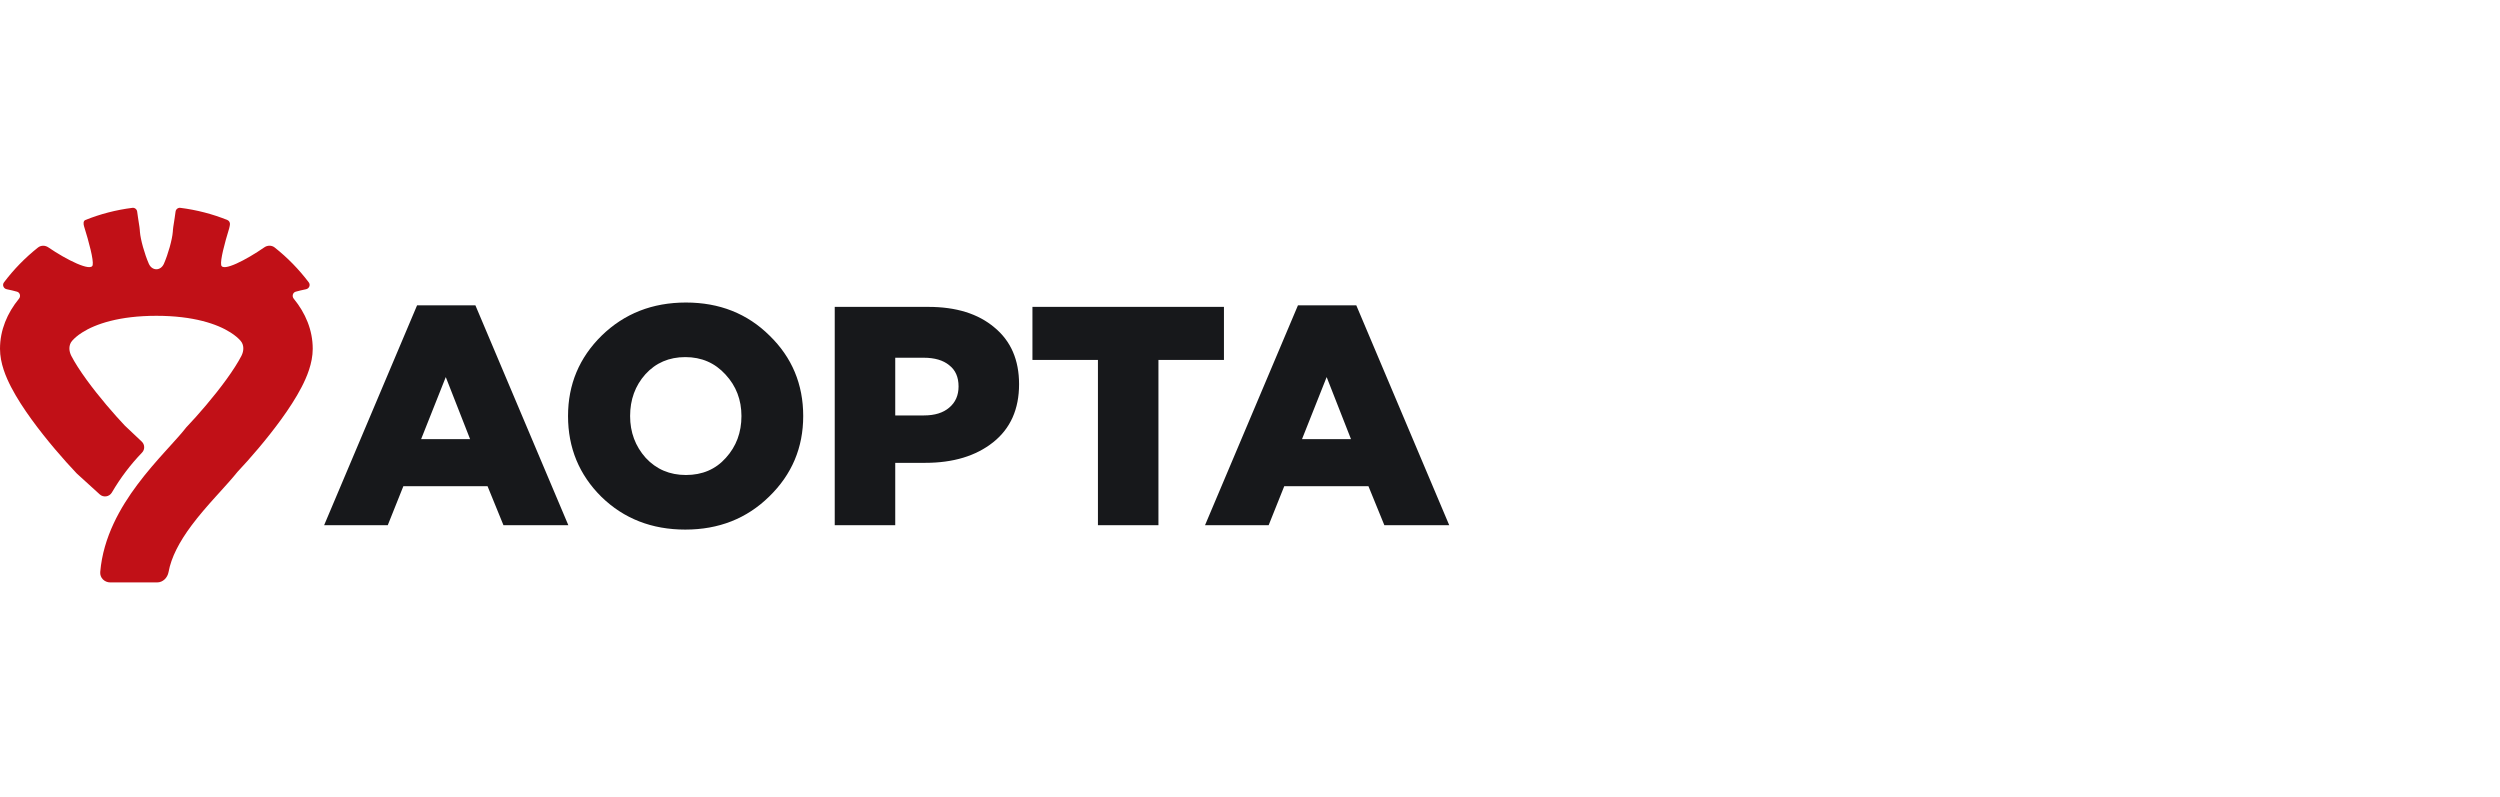 <?xml version="1.0" encoding="UTF-8"?> <svg xmlns="http://www.w3.org/2000/svg" width="207" height="66" viewBox="0 0 207 66" fill="none"><path d="M26.837 43.488L34.534 25.281H39.363L47.059 43.488H41.687L40.37 40.26H33.397L32.106 43.488H26.837ZM34.869 36.36H38.924L36.91 31.221L34.869 36.36ZM63.691 41.112C61.831 42.937 59.516 43.85 56.744 43.85C53.972 43.85 51.656 42.946 49.797 41.138C47.954 39.313 47.033 37.084 47.033 34.449C47.033 31.832 47.963 29.611 49.822 27.786C51.699 25.961 54.023 25.049 56.795 25.049C59.567 25.049 61.874 25.961 63.717 27.786C65.576 29.594 66.506 31.815 66.506 34.449C66.506 37.066 65.568 39.287 63.691 41.112ZM56.795 39.33C58.156 39.33 59.258 38.857 60.101 37.91C60.962 36.963 61.392 35.809 61.392 34.449C61.392 33.106 60.953 31.961 60.075 31.014C59.197 30.05 58.087 29.568 56.744 29.568C55.401 29.568 54.299 30.042 53.438 30.989C52.594 31.936 52.173 33.089 52.173 34.449C52.173 35.792 52.603 36.946 53.464 37.91C54.342 38.857 55.453 39.33 56.795 39.33ZM69.116 43.488V25.41H76.864C79.171 25.41 80.996 25.978 82.339 27.115C83.699 28.234 84.379 29.801 84.379 31.815C84.379 33.881 83.664 35.482 82.235 36.619C80.806 37.755 78.93 38.323 76.605 38.323H74.126V43.488H69.116ZM74.126 34.398H76.502C77.397 34.398 78.095 34.182 78.594 33.752C79.11 33.322 79.369 32.736 79.369 31.996C79.369 31.221 79.11 30.636 78.594 30.24C78.095 29.826 77.389 29.62 76.476 29.62H74.126V34.398ZM90.909 43.488V29.801H85.486V25.41H101.343V29.801H95.919V43.488H90.909ZM99.775 43.488L107.471 25.281H112.301L119.997 43.488H114.625L113.308 40.26H106.335L105.044 43.488H99.775ZM107.807 36.36H111.862L109.847 31.221L107.807 36.36Z" fill="#17181B"></path><path d="M19.019 18.717C19.009 18.784 18.994 18.85 18.974 18.915C18.586 20.176 18.235 21.53 18.313 21.944C18.424 22.537 20.387 21.52 21.889 20.479C22.149 20.299 22.497 20.296 22.745 20.493C23.803 21.331 24.755 22.305 25.567 23.383C25.727 23.595 25.599 23.897 25.338 23.949C25.037 24.009 24.755 24.077 24.487 24.151C24.236 24.221 24.157 24.532 24.323 24.734C25.296 25.922 25.894 27.336 25.894 28.879C25.894 30.09 25.39 31.246 24.974 32.049C24.511 32.946 23.903 33.87 23.283 34.725C22.075 36.391 20.655 38.021 19.671 39.063C19.239 39.602 18.698 40.198 18.185 40.764L18.185 40.764C18.069 40.892 17.953 41.019 17.841 41.143C17.159 41.901 16.479 42.676 15.866 43.498C14.847 44.864 14.176 46.145 13.956 47.366C13.871 47.835 13.491 48.224 13.014 48.224H9.125C8.649 48.224 8.259 47.837 8.299 47.362C8.543 44.453 9.983 41.993 11.366 40.14C12.142 39.1 12.966 38.165 13.672 37.383C13.817 37.222 13.955 37.07 14.085 36.927C14.624 36.332 15.032 35.882 15.342 35.486L15.424 35.383L15.515 35.287C16.375 34.382 17.674 32.895 18.738 31.429C19.271 30.694 19.702 30.022 19.988 29.469C20.2 29.058 20.224 28.564 19.919 28.216C19.744 28.015 19.482 27.78 19.093 27.532C17.985 26.823 16.015 26.149 12.947 26.149C9.879 26.149 7.909 26.823 6.801 27.532C6.412 27.78 6.151 28.015 5.975 28.216C5.67 28.564 5.694 29.058 5.906 29.469C6.192 30.022 6.623 30.694 7.157 31.429C8.199 32.867 9.469 34.324 10.329 35.234L11.739 36.567C11.997 36.812 12.007 37.22 11.76 37.476C10.809 38.463 9.979 39.559 9.286 40.741L9.262 40.782C9.051 41.14 8.564 41.214 8.257 40.934L6.361 39.209L6.31 39.155C5.325 38.119 3.855 36.441 2.611 34.725C1.991 33.87 1.384 32.946 0.92 32.049C0.504 31.246 0 30.09 0 28.879C0 27.336 0.598 25.922 1.571 24.734C1.737 24.532 1.658 24.221 1.407 24.151C1.139 24.077 0.857 24.009 0.556 23.949C0.295 23.897 0.167 23.595 0.327 23.383C1.139 22.305 2.087 21.334 3.144 20.496C3.392 20.3 3.739 20.302 4 20.481C5.518 21.52 7.565 22.535 7.675 21.944C7.756 21.512 7.371 20.056 6.963 18.75C6.901 18.551 6.879 18.292 7.073 18.214C8.301 17.722 9.605 17.38 10.962 17.209C11.156 17.185 11.33 17.324 11.357 17.517C11.379 17.682 11.404 17.858 11.431 18.043C11.467 18.283 11.506 18.534 11.547 18.793C11.569 18.927 11.575 19.063 11.586 19.199C11.638 19.851 11.973 21.041 12.321 21.835C12.59 22.448 13.304 22.448 13.573 21.835C13.921 21.041 14.256 19.85 14.308 19.199C14.319 19.063 14.325 18.927 14.347 18.793C14.389 18.533 14.427 18.283 14.463 18.043C14.49 17.858 14.515 17.682 14.537 17.517C14.564 17.324 14.738 17.185 14.932 17.209C16.29 17.38 17.593 17.722 18.821 18.214C18.972 18.275 19.061 18.432 19.038 18.593C19.032 18.634 19.026 18.676 19.019 18.717Z" fill="#C11017"></path></svg> 